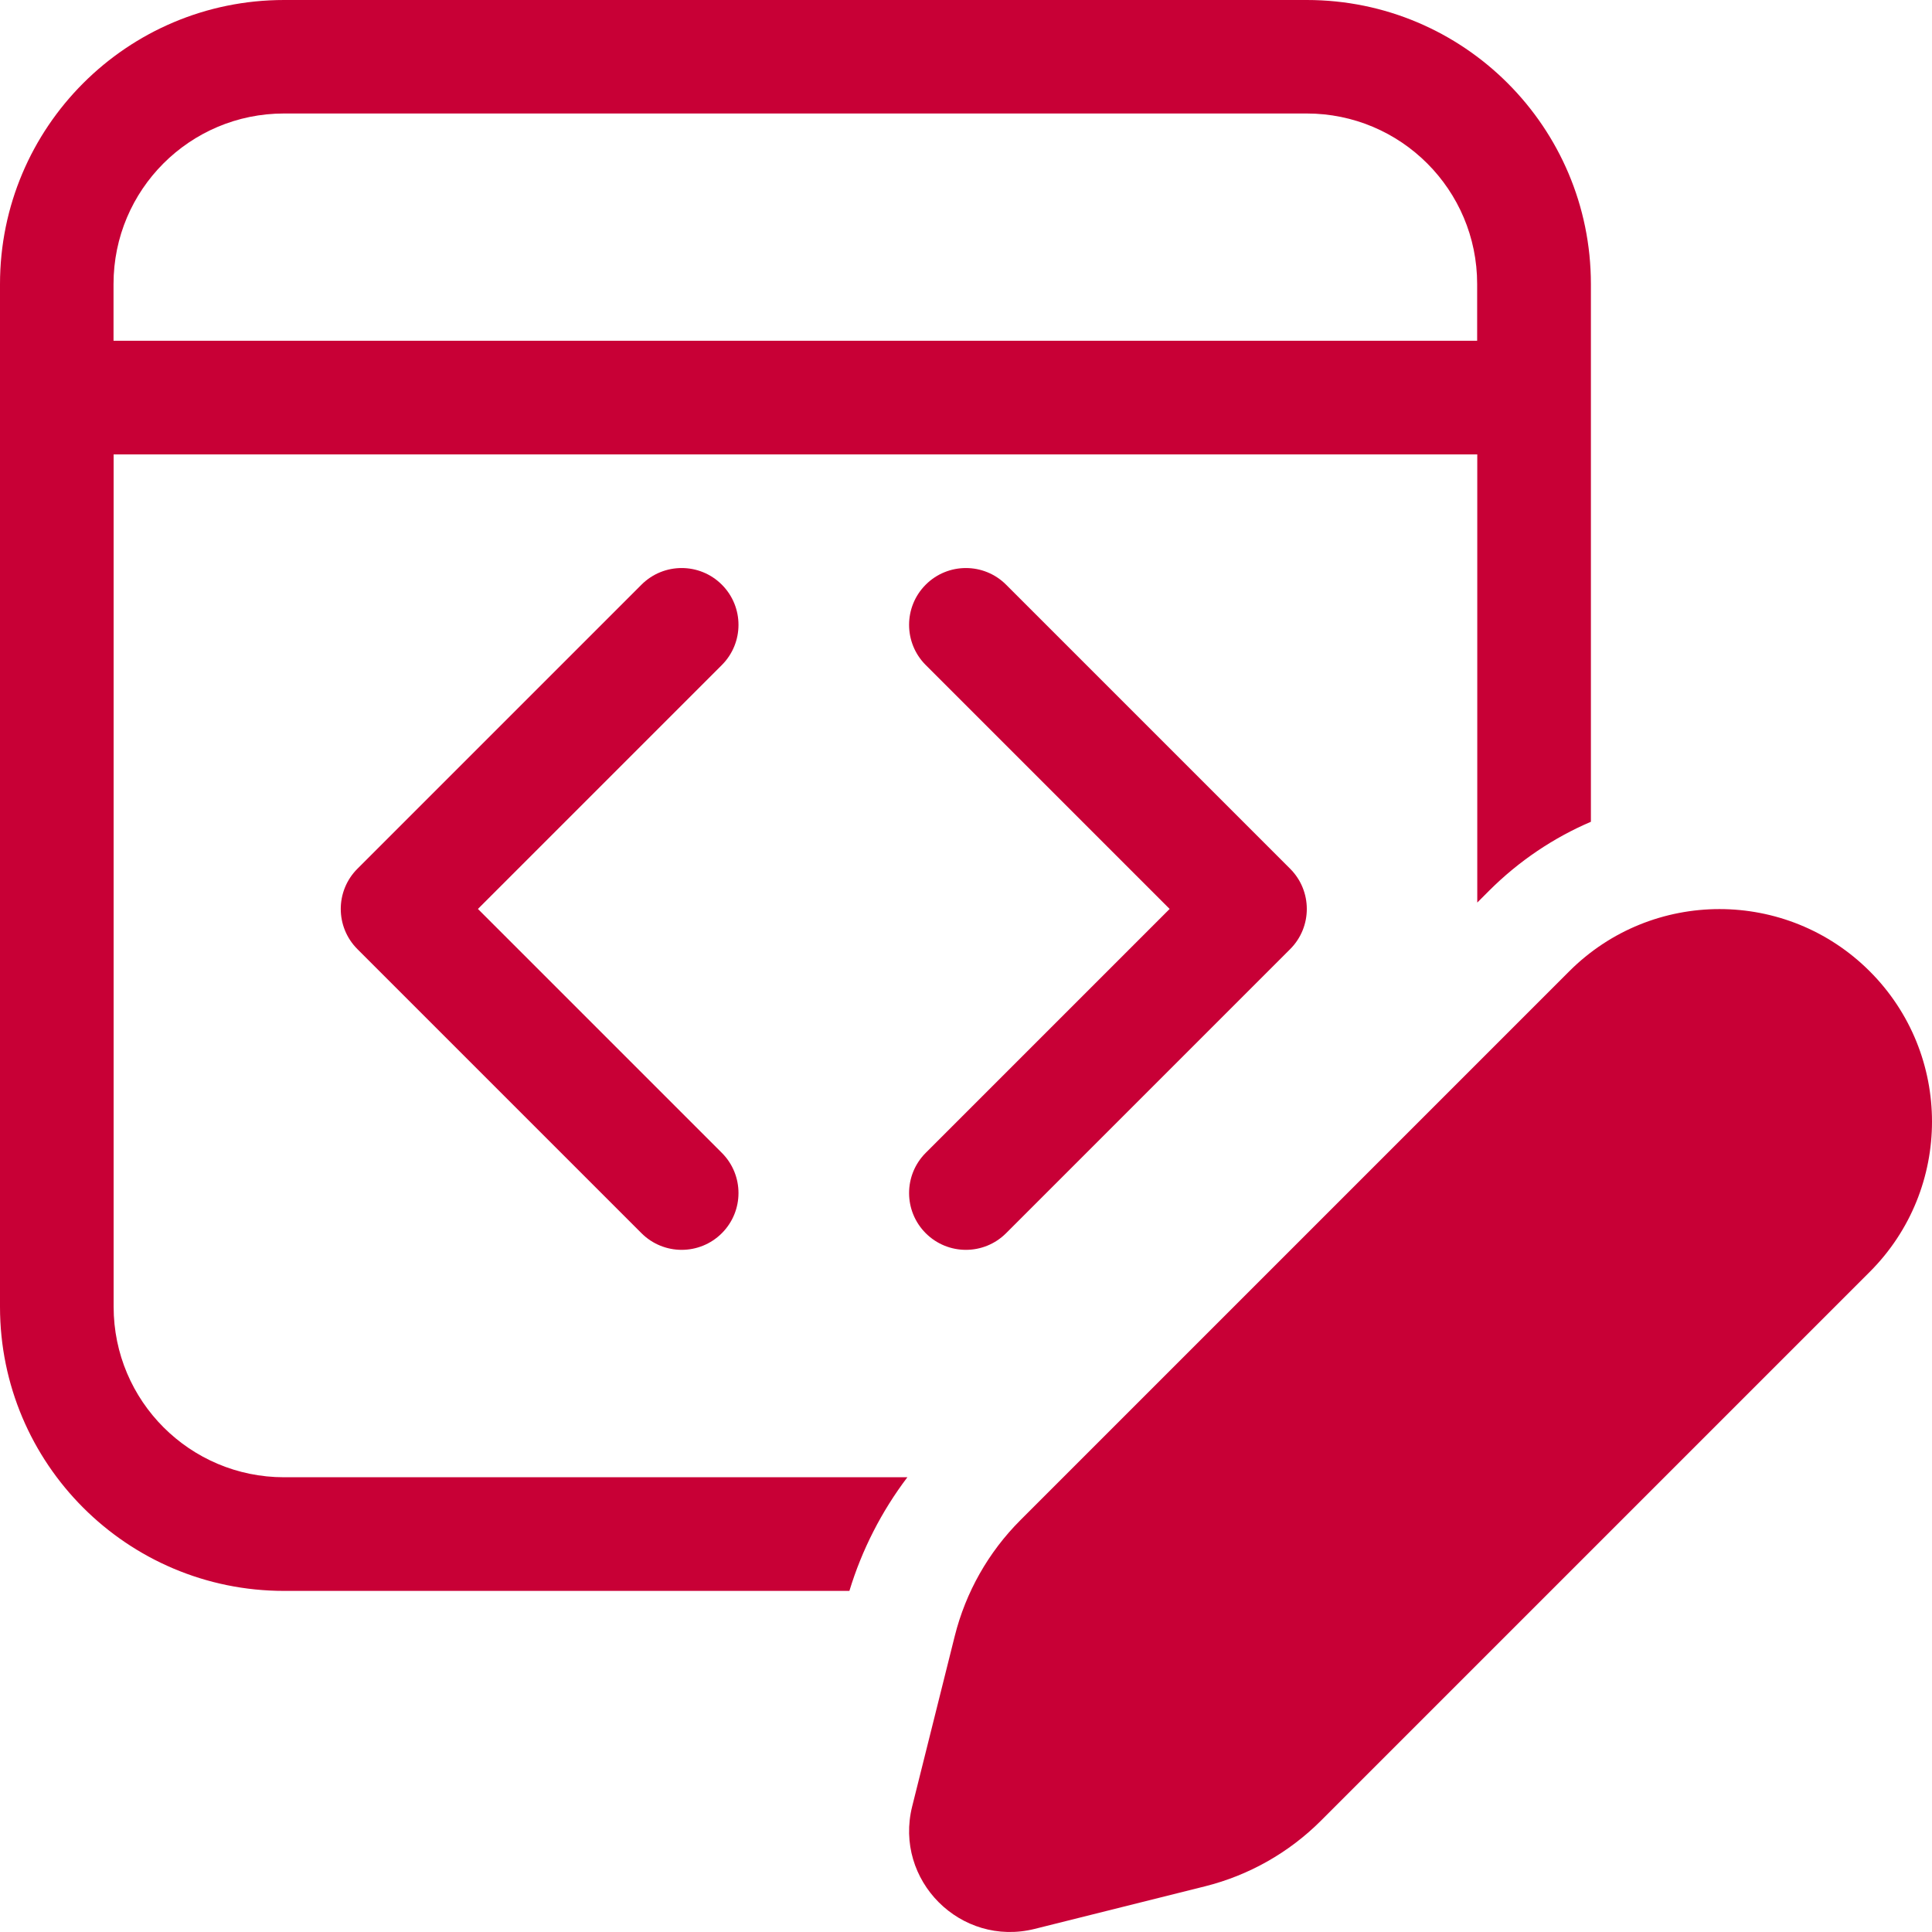 <svg width="152" height="152" viewBox="0 0 152 152" fill="none" xmlns="http://www.w3.org/2000/svg">
<path d="M22.351 0C10.007 0 0 10.007 0 22.351V102.813C0 115.157 10.007 125.164 22.351 125.164H66.826C67.809 121.932 69.356 118.905 71.388 116.223H22.351C14.944 116.223 8.94 110.219 8.94 102.813V35.75H116.224V71.009L117.135 70.097C119.516 67.717 122.247 65.902 125.164 64.653V22.351C125.164 10.007 115.157 0 102.813 0H22.351ZM8.932 22.34C8.932 14.933 14.936 8.929 22.342 8.929H102.804C110.211 8.929 116.215 14.933 116.215 22.34V26.81H8.932V22.34ZM56.791 45.999C58.537 47.745 58.537 50.575 56.791 52.321L37.601 71.511L56.791 90.701C58.537 92.447 58.537 95.276 56.791 97.022C55.045 98.768 52.215 98.768 50.469 97.022L28.119 74.672C26.373 72.926 26.373 70.096 28.119 68.35L50.469 45.999C52.215 44.254 55.045 44.254 56.791 45.999ZM72.831 90.701C71.086 92.447 71.086 95.277 72.831 97.022C74.577 98.768 77.407 98.768 79.154 97.022L101.504 74.672C103.249 72.927 103.249 70.096 101.504 68.35L79.154 46C77.407 44.254 74.577 44.254 72.831 46C71.086 47.745 71.086 50.576 72.831 52.321L92.021 71.511L72.831 90.701ZM123.458 76.419L80.282 119.596C77.764 122.113 75.978 125.267 75.114 128.721L71.767 142.113C70.311 147.936 75.586 153.211 81.41 151.755L94.802 148.407C98.255 147.544 101.409 145.758 103.927 143.241L147.103 100.065C153.632 93.535 153.632 82.949 147.103 76.419C140.574 69.89 129.987 69.89 123.458 76.419Z" fill="#C80036"/>
</svg>
